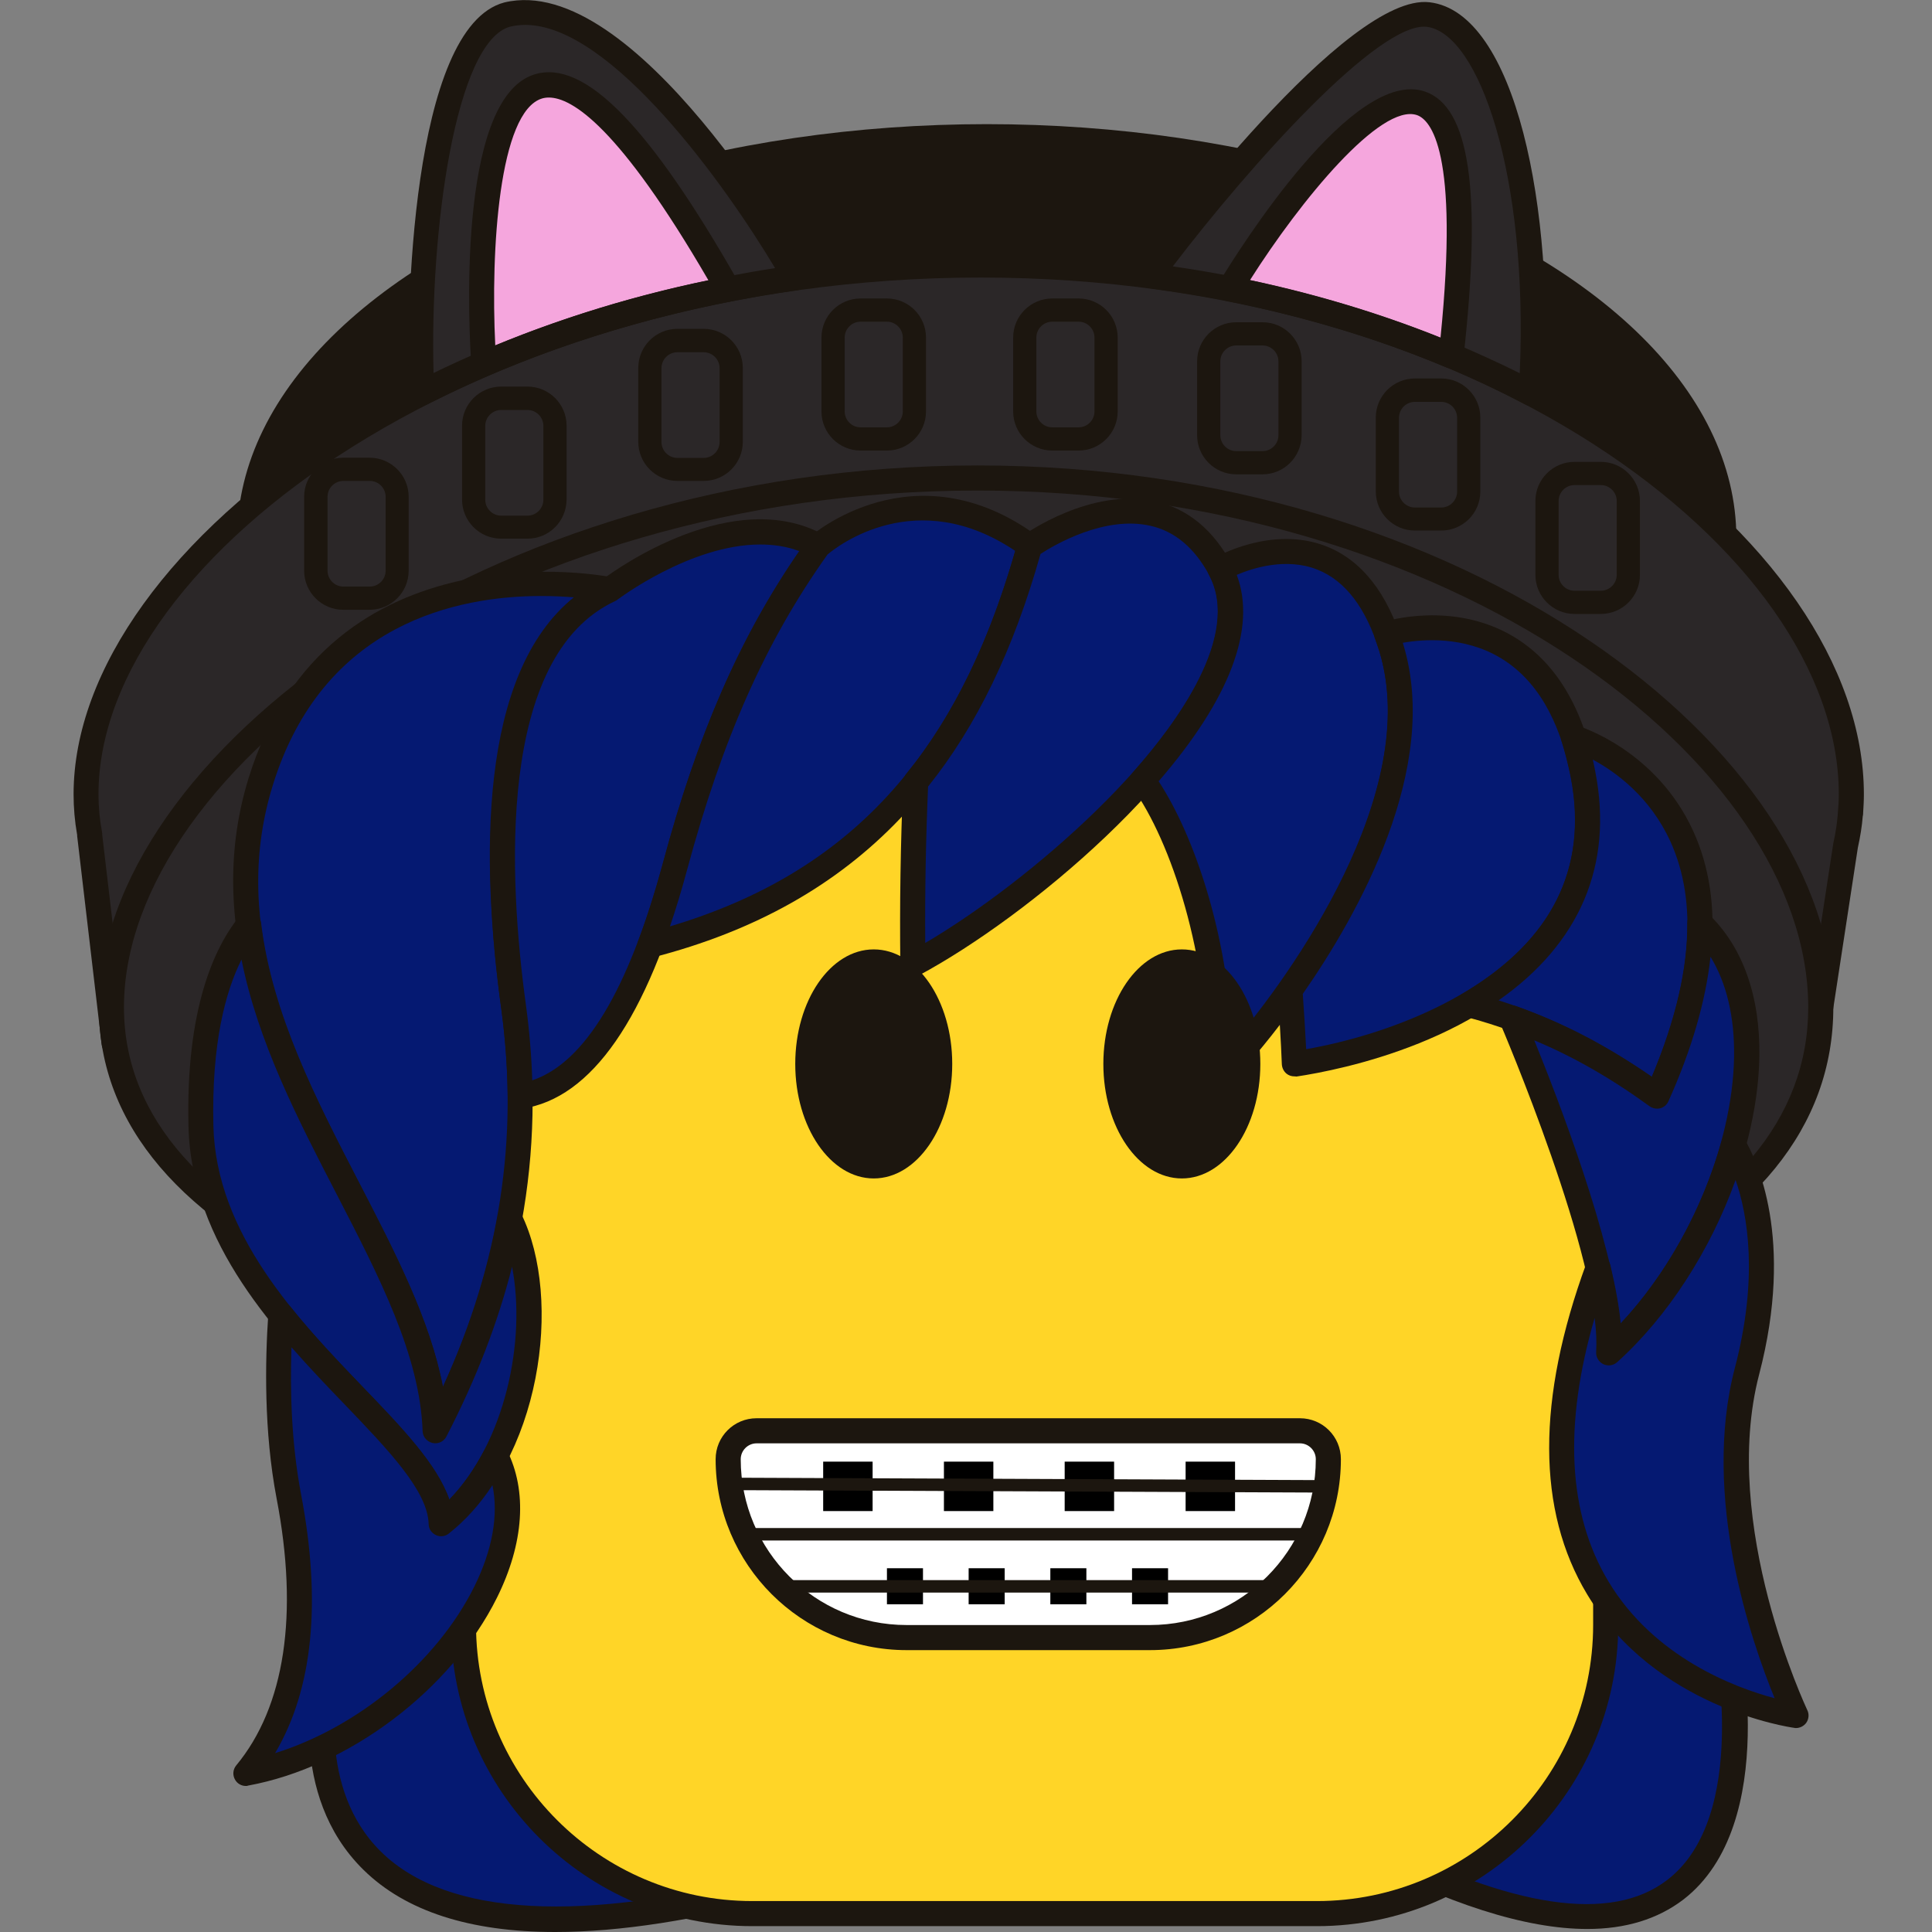 <svg version="1.1" id="Слой_1" xmlns="http://www.w3.org/2000/svg" xmlns:xlink="http://www.w3.org/1999/xlink" x="0px" y="0px"
	 viewBox="0 0 1024 1024" style="enable-background:new 0 0 1024 1024;" xml:space="preserve"><rect x="0" y="0" width="1024" height="1024" fill="#808080" stroke="none"/><style type="text/css">
	.st0{fill:#1C160F;}
	.st1{fill:#2B2728;}
	.st2{fill:#051972;}
	.st3{fill:#FFD527;}
	.st4{fill:#FFFFFF;}
	.st5{fill:#F5A6DD;}
</style><g><ellipse class="st0" cx="523" cy="285.1" rx="397.3" ry="219.3"/><path class="st1" d="M980.7,431.2L980.7,431.2v0.4c-0.4,5.6-1.3,11-2.5,16.3l-13.2,86h-19.3l-5.4-20.4
		C869.6,583,713.5,617.4,519.8,617.4c-192,0-353.8-33.8-429-102l-2.3,9.7l-27.9,27.8l-13-110.6l0.1,0.1c-1.2-7-2-14.1-2-21.4
		c0-75.8,68.9-157.2,178-212.7c56.4-28.8,123.8-50.6,198-61.1c31.6-4.4,64.4-6.8,98.2-6.8c30.9,0,60.9,2,89.8,5.8v0.1
		c76.7,9.9,145.3,32.3,202,62.3c105.3,55.5,169.7,136.7,169.7,212.3C981.3,424.4,981,427.8,980.7,431.2z"/><path class="st0" d="M519.8,624c-195.4,0-349.2-35.1-425.2-96.6c-0.3,0.8-0.8,1.6-1.5,2.3l-27.9,27.9c-1.8,1.8-4.5,2.4-6.9,1.6
		c-2.4-0.8-4.1-3-4.4-5.5l-13-110.6c0-0.2,0-0.4,0-0.5c-1.3-7.4-1.9-14.5-1.9-21.6c0-132.8,210-287.2,480.8-287.2
		c267.9,0,468.1,151.6,468.1,287.2c0,3.4-0.2,6.7-0.4,9.9c0,0.4,0,0.8-0.1,1.3l-0.1,0.4c-0.4,5.2-1.3,10.8-2.6,16.7l-13.1,85.6
		c-0.5,3.2-3.3,5.6-6.6,5.6l-19.3,0c-3,0-5.6-2-6.4-4.9l-2.6-9.7C864.1,589.3,716.9,624,519.8,624z M90.7,508.7
		c1.6,0,3.2,0.6,4.5,1.7c70.2,63.7,224.9,100.3,424.6,100.3c201.3,0,349-36.2,415.9-101.9c1.7-1.7,4.1-2.3,6.4-1.7
		c2.3,0.6,4.1,2.4,4.7,4.7l4.1,15.5l8.5,0l12.3-80.4c1.3-5.8,2-10.8,2.4-15.8v0c0-0.1,0-0.3,0-0.4c0.3-3.2,0.5-6.4,0.5-9.7
		c0-129.3-194.5-273.9-454.8-273.9C256.5,147.1,52.2,294.3,52.2,421c0,6.6,0.6,13.2,1.9,20.2c0.1,0.5,0.1,0.9,0.1,1.4l11.3,96
		l16.9-16.9l1.8-7.8c0.5-2.3,2.3-4.1,4.5-4.8C89.4,508.8,90.1,508.7,90.7,508.7z"/><path class="st1" d="M965,533.9c0,131.7-189.3,196.4-446.8,196.4S59.1,665.6,59.1,533.9s201.6-280.5,459.1-280.5
		S965,402.2,965,533.9z"/><path class="st0" d="M518.2,737c-287.3,0-465.8-77.8-465.8-203.1c0-132.8,203.5-287.2,465.8-287.2c259.6,0,453.5,151.6,453.5,287.2
		C971.7,661.1,802.2,737,518.2,737z M518.2,260C263.4,260,65.7,407.3,65.7,533.9c0,117.1,173.4,189.8,452.5,189.8
		c275.6,0,440.2-70.9,440.2-189.8C958.4,404.6,770.1,260,518.2,260z"/><g><path class="st2" d="M914,861.6c0,0,56.8,247.4-193.5,115.3C738.4,804,893.6,818.1,914,861.6z"/><path class="st2" d="M173.2,888.6c0,0-46.2,187.1,240.9,110.2C488.5,893.7,196.3,814.2,173.2,888.6z"/><path class="st0" d="M841.3,1022.4c-32.6,0-74-13.2-123.9-39.5c-2.4-1.3-3.8-3.9-3.5-6.6c12.2-118,84.3-142.7,114.8-147.8
			c40.1-6.8,80.3,6.6,91.4,30.3c0.2,0.4,0.4,0.9,0.5,1.3c1,4.3,23.8,106.6-28.5,146.8C878.5,1017.2,861.6,1022.4,841.3,1022.4z
			 M727.5,973.2c73.9,38.3,126.5,46.1,156.2,23.2c43.5-33.4,25.7-123.6,23.8-132.6c-8.1-15.8-40.5-28.4-76.8-22.3
			C803.7,846.1,740.1,868.1,727.5,973.2z"/><path class="st0" d="M294.3,1024c-45.2,0-79.3-11-101.6-32.9c-41.1-40.3-26.6-101.5-25.9-104.1c0-0.1,0.1-0.3,0.1-0.4
			c5.6-18,23.8-29.3,52.8-32.7c66-7.8,173.1,27.2,204,79.3c13.4,22.6,12,46.6-4.2,69.4c-0.9,1.3-2.2,2.2-3.7,2.6
			C369,1017.7,328.5,1024,294.3,1024z M179.6,890.3c-0.8,3.5-12.2,57.4,22.5,91.3c34.9,34.2,106.8,38.1,208,11.3
			c11.8-17.8,12.6-35.7,2.3-53c-28.1-47.2-130.2-80.1-191.1-72.9C205,869,184.6,874.6,179.6,890.3z"/><path class="st3" d="M698,1014.2H398.7c-84.5,0-153-68.5-153-153V519.6c0-84.5,68.5-153,153-153H698c84.5,0,153,68.5,153,153
			v341.6C851,945.7,782.5,1014.2,698,1014.2z"/><path class="st0" d="M698,1020.9H398.7c-88.1,0-159.7-71.6-159.7-159.7V519.6c0-88.1,71.6-159.7,159.7-159.7H698
			c88.1,0,159.7,71.6,159.7,159.7v341.6C857.7,949.2,786,1020.9,698,1020.9z M398.7,373.2c-80.7,0-146.4,65.7-146.4,146.4v341.6
			c0,80.7,65.7,146.4,146.4,146.4H698c80.7,0,146.4-65.7,146.4-146.4V519.6c0-80.7-65.7-146.4-146.4-146.4H398.7z"/><g><path class="st2" d="M272.2,533.9c2.1,15.8,3.3,31.4,3.5,47.1c0.2,21.7-1.6,43.4-5.6,65.2c-6.7,36.9-19.6,74-39.4,112.2
				c-2.9-83-87-168.9-99-268.2c-3-24.4-1.6-49.5,6.5-75.7c40.8-132.6,185-102,185-102C257.6,343.1,262,459.7,272.2,533.9z"/><path class="st0" d="M230.7,765c-0.5,0-1-0.1-1.5-0.2c-2.9-0.7-5.1-3.2-5.2-6.2c-1.4-40.2-22.9-81.8-45.7-125.7
				c-33.6-64.9-71.7-138.6-46.6-220.3C173.9,275.8,323.1,305.7,324.6,306c2.8,0.6,4.9,2.9,5.2,5.8c0.3,2.8-1.2,5.6-3.8,6.8
				c-62.7,29.3-56.5,146.9-47.2,214.5c10.7,78.2-3.1,153-42.2,228.4C235.4,763.7,233.1,765,230.7,765z M286.8,315.9
				c-43.7,0-115.7,14-142.3,100.6C121,493,156.1,561,190.2,626.8c19.3,37.3,37.7,72.9,44.5,108.3c30.2-66.1,40.4-131.8,31-200.3
				c-10.9-79.2-12-177.7,38.5-218.2C299.1,316.2,293.3,315.9,286.8,315.9z"/><path class="st2" d="M433.6,289.4c-36.8,51.4-58.8,106.5-75.9,170.2c-3.6,13.3-8,27.5-13.2,41.3c-14.7,39.1-36.6,75.3-68.8,80
				c-0.2-15.7-1.3-31.3-3.5-47.1c-10.3-74.2-14.6-190.8,51-221.4C323.2,312.5,387,263.6,433.6,289.4z"/><path class="st0" d="M275.7,587.6c-1.6,0-3.1-0.6-4.3-1.6c-1.5-1.2-2.3-3.1-2.3-5c-0.2-15.4-1.3-30.6-3.4-46.2
				c-9.8-70.9-15.8-194.6,54.1-228c7.1-5.3,69.2-49.7,117.1-23.2c1.7,0.9,2.8,2.5,3.3,4.4c0.4,1.8,0,3.8-1.1,5.3
				c-33,46.1-56.1,98-74.9,168.1c-21.2,78.3-50.6,120.8-87.4,126.2C276.3,587.6,276,587.6,275.7,587.6z M402.9,288.6
				c-36.9,0-75.2,28.9-75.7,29.3c-0.4,0.3-0.8,0.5-1.2,0.7c-62.8,29.3-56.5,146.9-47.2,214.4c1.8,13.4,2.9,26.5,3.3,39.6
				c27.8-9.3,51-47.8,69.1-114.7c18.4-68.4,40.8-120,72.4-165.8C417,289.6,410,288.6,402.9,288.6z"/><path class="st2" d="M545.7,289.4c-12.9,46.7-31.5,89.5-60.3,125c-32,39.4-76.8,69.9-140.9,86.5c5.2-13.8,9.6-28,13.2-41.3
				c17.1-63.7,39.2-118.8,75.9-170.2C433.6,289.4,484,244.1,545.7,289.4z"/><path class="st0" d="M344.5,507.6c-1.9,0-3.7-0.8-4.9-2.2c-1.7-1.8-2.2-4.5-1.3-6.8c4.6-12.1,8.8-25.4,13-40.7
				c19.2-71.7,43-124.9,77-172.3c0.3-0.4,0.6-0.7,1-1.1c0.5-0.5,55.1-48.3,120.5-0.4c2.2,1.6,3.2,4.5,2.5,7.1
				c-33.1,119.7-98.6,188.4-206,216.2C345.6,507.5,345,507.6,344.5,507.6z M438.6,293.9c-32.8,46-55.7,97.6-74.5,167.4
				c-2.9,10.8-5.9,20.6-9,29.7c95-28.3,151.8-90.2,183-199C485.8,256.8,443.9,289.4,438.6,293.9z"/><path class="st2" d="M605.7,413.6c-36.2,40.5-86,78.2-121.8,97.5c-0.5-37.2,0.4-70.4,1.5-96.7c28.9-35.5,47.4-78.3,60.3-125
				c0,0,68-49,101,12.2C663.1,331.9,640.9,374,605.7,413.6z"/><path class="st0" d="M483.9,517.8c-1.2,0-2.3-0.3-3.4-0.9c-2-1.2-3.2-3.3-3.3-5.6c-0.4-31.3,0.1-63.9,1.5-97.1
				c0.1-1.4,0.6-2.8,1.5-3.9c25.7-31.5,45-71.7,59.1-122.6c0.4-1.5,1.3-2.7,2.5-3.6c1.5-1.1,36.7-26.1,70.9-18.3
				c16.8,3.9,30.2,14.9,39.9,32.8c7.3,13.5,8.2,29.7,2.8,48C636.6,408.9,545.5,485.6,487,517C486,517.5,484.9,517.8,483.9,517.8z
				 M491.9,416.9c-1.2,28.2-1.7,56-1.5,82.9c55.3-32.5,135.7-102.3,152.2-157.2c4.4-14.8,3.9-27.5-1.7-37.8
				c-7.8-14.4-18.2-23.2-31.1-26.1c-24.3-5.6-51.1,10.2-58.3,14.9C537.2,344.3,517.7,384.7,491.9,416.9z"/><path class="st2" d="M683.7,525c-15.6,22.1-30,38.5-37,45c1-65-19.7-126.9-41-156.3c35.2-39.6,57.4-81.8,41-112
				c0,0,61.9-36.2,88.2,34.3c0.9,2.4,1.7,4.8,2.5,7.4C755.8,403.6,717.1,477.5,683.7,525z"/><path class="st0" d="M646.7,576.6c-0.9,0-1.8-0.2-2.7-0.6c-2.4-1.1-4-3.5-4-6.2c0.9-62.7-19.3-124.1-39.8-152.3
				c-1.8-2.5-1.7-6,0.4-8.3c22.4-25.3,57.5-72.4,40.2-104.4c-1.7-3.2-0.6-7.1,2.5-8.9c1.2-0.7,30.7-17.6,59.5-6.4
				c18.9,7.4,32.6,24.8,40.8,51.8c28.5,93.5-71.6,213.7-92.4,233.4C650.1,576,648.4,576.6,646.7,576.6z M614.1,414.1
				c18.4,28,36.8,80.4,39.1,139.1c31-36.1,100.6-133.5,77.9-208c-7-22.9-18-37.4-32.9-43.3c-16.4-6.5-34.1-0.9-42.7,2.8
				C666.1,332.8,651.9,370.4,614.1,414.1z"/><path class="st2" d="M778.4,532.5c-29.7,17.5-64.6,27.2-92.4,31.4c-0.5-13.3-1.3-26.4-2.3-38.9c33.4-47.4,72.1-121.3,53.7-181.7
				c-0.8-2.6-1.6-5-2.5-7.4c0,0,73.1-23.2,99.2,55c1.9,5.9,3.6,12.5,5.1,19.7C850.5,469.6,819.5,508.4,778.4,532.5z"/><path class="st0" d="M686,570.5c-1.5,0-3-0.5-4.2-1.5c-1.4-1.2-2.3-3-2.4-4.9c-0.5-12.7-1.3-25.7-2.3-38.6
				c-0.1-1.5,0.3-3.1,1.2-4.3c27.7-39.4,71.5-114.6,52.8-175.9c-0.8-2.4-1.5-4.7-2.4-7c-0.6-1.7-0.5-3.6,0.3-5.2
				c0.8-1.6,2.2-2.9,4-3.4c1.5-0.5,37-11.4,69,7.6c22.4,13.3,37.1,37.6,43.7,72.2c6.4,33,0.5,62.6-17.3,87.8
				c-38.4,54.2-117.9,69.8-141.3,73.3C686.7,570.5,686.3,570.5,686,570.5z M690.5,526.8c0.7,9.8,1.3,19.6,1.8,29.3
				c44.4-7.9,98.5-29.1,125.2-66.6c15.7-22.1,20.8-48.2,15.1-77.6c-5.9-30.7-18.5-52-37.5-63.3c-19.4-11.5-41-9.8-51.6-7.9
				c0.1,0.2,0.1,0.4,0.2,0.6C763.8,407,719.7,484.9,690.5,526.8z"/><path class="st2" d="M900.9,489.4c0.2,24.5-6,54.6-22.6,91.5c-24.8-17.9-49.6-31.6-77.2-41.4c-7.4-2.7-14.9-5.1-22.7-7.1
				c7.8-4.6,15.2-9.7,22-15.4c16.2-13.4,29.2-30,36-50.2c5.4-16.3,6.8-34.9,2.7-56.2c-1.4-7.2-3.1-13.7-5.1-19.7
				C834.1,391,900.4,410.9,900.9,489.4z"/><path class="st0" d="M878.3,587.6c-1.4,0-2.7-0.4-3.9-1.3c-32.1-23.2-63.2-38.3-97.7-47.4c-2.6-0.7-4.5-2.9-4.9-5.5
				c-0.4-2.7,0.9-5.3,3.2-6.6c47.5-27.9,66.8-66.5,57.5-114.9c-1.4-6.8-3-13.2-4.8-18.9c-0.8-2.4-0.2-4.9,1.6-6.7
				c1.7-1.8,4.3-2.4,6.7-1.7c1.7,0.5,41.8,13,61.4,55.8c17.2,37.6,12.8,85.8-13,143.3c-0.8,1.8-2.4,3.2-4.3,3.7
				C879.5,587.5,878.9,587.6,878.3,587.6z M794.3,530.2c28.2,9,54.4,22.2,81.2,40.6c21.3-50.5,24.6-92.5,9.8-124.9
				c-10.8-23.6-29-36.8-41.1-43.3c0.5,2.2,1,4.4,1.4,6.7C855.1,458.5,837.4,500,794.3,530.2z"/><path class="st2" d="M918.7,606.9c-11.5,41.4-35.8,82.9-66.1,110.1c0.9-11.5-1.5-27.4-5.7-45c-13.6-57.2-45.8-132.4-45.8-132.4
				c27.6,9.7,52.4,23.5,77.2,41.4c16.6-37,22.8-67.1,22.6-91.5C928.4,515.8,931.3,561.4,918.7,606.9z"/><path class="st0" d="M852.6,723.6c-1,0-2-0.2-2.9-0.7c-2.4-1.2-3.9-3.8-3.7-6.5c3.5-46.8-50.4-173-51-174.3
				c-1-2.4-0.5-5.2,1.3-7.2c1.8-1.9,4.6-2.6,7.1-1.7c24.9,8.8,48,20.8,72.1,37.5c12.6-30.1,19-57.4,18.8-81.4c0-2.7,1.6-5.1,4-6.2
				c2.5-1,5.3-0.5,7.2,1.3c18.2,17.4,27.5,43.6,27,75.6c-0.9,56.1-31.9,122.6-75.4,161.7C855.8,723,854.2,723.6,852.6,723.6z
				 M813.2,551.4c12.7,31.2,41.3,105.4,45.6,150.2c35.3-37.4,59.5-93.6,60.3-141.6c0.3-21-4-39-12.5-52.9
				c-2.5,23.3-9.9,49-22.3,76.6c-0.8,1.8-2.4,3.2-4.3,3.7c-1.9,0.5-4,0.1-5.6-1C853.6,571.3,833.8,560,813.2,551.4z"/><path class="st2" d="M262.6,771.6c-7.4,14.2-16.9,26.8-28.7,36.1c-0.8-30.3-48.3-64.8-85.1-110.7c-22.8-28.4-41.4-61.2-42.4-100
				c-1.4-60.5,13.2-91.5,25.3-106.7c10.6,88,77.9,165.5,95.1,239.8c2.2,9.5,3.5,19,3.9,28.4c2.7-5.4,5.4-10.7,7.9-16
				c15.4-32.6,25.8-64.5,31.5-96.1C286.1,678.5,283.2,731.6,262.6,771.6z"/><path class="st0" d="M233.9,814.3c-1,0-1.9-0.2-2.8-0.6c-2.3-1.1-3.8-3.3-3.8-5.9c-0.4-17.5-20.9-38.8-44.6-63.5
				c-36.2-37.7-81.3-84.7-82.8-147.3c-1.5-62.2,13.7-94.7,26.7-111c1.7-2.1,4.4-3,7-2.3c2.6,0.7,4.5,2.9,4.8,5.6
				c5.8,48.2,29.2,93.5,51.9,137.4c19.3,37.3,37.7,72.9,44.5,108.4c13.9-30.2,23.4-59.9,28.9-90.1c0.5-2.8,2.8-5,5.6-5.4
				c2.8-0.4,5.6,1.1,6.9,3.6c22.4,45.4,10.5,131.2-38.1,169.6C236.8,813.8,235.3,814.3,233.9,814.3z M128,508.6
				c-8.6,17.2-15.9,44.7-14.9,88.1c1.4,57.4,44.5,102.3,79.1,138.4c20.9,21.7,39.4,41.1,45.9,59.7c29.6-30.4,40.9-84.2,33.3-123.4
				c-7.6,30-19.1,59.6-34.8,90c-1.4,2.7-4.4,4.1-7.4,3.4c-2.9-0.7-5.1-3.2-5.2-6.2c-1.4-40.2-22.9-81.7-45.6-125.7
				C157.9,593.3,136.8,552.5,128,508.6z"/><path class="st2" d="M130.3,939.9c27.4-33.1,35-83.3,22.8-147c-6.5-33.9-6.1-69.7-4.3-96c36.8,45.9,84.3,80.4,85.1,110.7
				c11.8-9.3,21.4-21.9,28.7-36.1C291.7,829.1,217.1,924.1,130.3,939.9z"/><path class="st0" d="M130.3,946.6c-2.3,0-4.5-1.2-5.7-3.3c-1.4-2.4-1.2-5.4,0.6-7.6c25.8-31.1,33.2-80.1,21.4-141.5
				c-6.8-35.6-6.1-72.8-4.4-97.7c0.2-2.7,2-5.1,4.7-5.9c2.6-0.8,5.5,0.1,7.2,2.2c12.2,15.2,25.4,29,38.2,42.3
				c20.9,21.7,39.4,41,45.9,59.7c7-7.2,13.2-16.1,18.6-26.3c1.1-2.2,3.4-3.6,5.9-3.6c0,0,0,0,0,0c2.5,0,4.8,1.4,5.9,3.6
				c11,21.7,9.1,49.5-5.2,78.3c-24.3,48.9-78.5,89.8-131.9,99.6C131.1,946.6,130.7,946.6,130.3,946.6z M154.5,714.1
				c-0.8,22.5-0.1,50.6,5,77.5c11,57.5,6.4,103.6-13.7,137.6c43.7-13.6,85.6-48,105.6-88.3c9.6-19.4,12.9-38,9.6-53.7
				c-6.7,10.2-14.5,18.8-23.1,25.6c-2,1.6-4.7,1.9-6.9,0.8c-2.3-1.1-3.8-3.3-3.8-5.8c-0.5-17.5-20.9-38.8-44.6-63.5
				C173.7,735.1,164,724.9,154.5,714.1z"/><path class="st2" d="M951.9,909.3c0,0-182.6-25.2-104.9-237.3c4.2,17.6,6.6,33.5,5.7,45c30.3-27.2,54.6-68.7,66.1-110.1
				c6.9,11.6,25.2,51,7.2,119.8C904.1,810,951.9,909.3,951.9,909.3z"/><path class="st0" d="M951.9,915.9c-0.3,0-0.6,0-0.9-0.1c-3-0.4-73.8-10.8-109.8-70.8c-26.7-44.4-26.8-103.4-0.4-175.4
				c1-2.8,3.7-4.6,6.6-4.3c2.9,0.2,5.4,2.3,6.1,5.1c2.8,12,4.7,22.3,5.5,31.1c23.9-25.5,43.4-60.4,53.4-96.4
				c0.7-2.6,2.9-4.5,5.5-4.8c2.7-0.4,5.2,0.9,6.6,3.2c6.6,11.1,26.7,52.9,7.9,124.9c-20.9,79.9,25.1,177,25.5,178
				c1.1,2.2,0.8,4.8-0.6,6.8C956,914.9,954,915.9,951.9,915.9z M845.2,698.5c-16.6,57-14.2,103.9,7.3,139.7
				c24.2,40.3,67.1,56.3,88.1,61.9c-12.1-29.4-39-106.6-21.1-175c12.6-48.1,6.8-81.2,0.4-99.7c-13.4,37.5-36.2,72.7-62.8,96.6
				c-2,1.8-4.9,2.2-7.4,1c-2.4-1.2-3.9-3.8-3.7-6.5C846.3,711.6,846.1,705.6,845.2,698.5z"/></g><ellipse class="st0" cx="463.1" cy="563.9" rx="41.6" ry="60.7"/><ellipse class="st0" cx="626.4" cy="563.9" rx="41.6" ry="60.7"/><path class="st4" d="M401,758.4h288c8.3,0,15,6.7,15,15v0c0,52.2-42.3,94.6-94.6,94.6h-129c-52.2,0-94.6-42.3-94.6-94.6v0
			C385.9,765.1,392.7,758.4,401,758.4z"/><path class="st0" d="M609.5,874.6h-129c-55.8,0-101.2-45.4-101.2-101.2c0-12,9.7-21.7,21.7-21.7h288c12,0,21.7,9.7,21.7,21.7
			C710.7,829.2,665.3,874.6,609.5,874.6z M401,765c-4.6,0-8.4,3.8-8.4,8.4c0,48.5,39.4,87.9,87.9,87.9h129
			c48.5,0,87.9-39.4,87.9-87.9c0-4.6-3.8-8.4-8.4-8.4H401z"/><rect x="436.3" y="774.7" width="26.2" height="26.2"/><rect x="500.3" y="774.7" width="26.2" height="26.2"/><rect x="470.1" y="831.2" width="19.1" height="19.1"/><rect x="513.4" y="831.2" width="19.1" height="19.1"/><rect x="556.7" y="831.2" width="19.1" height="19.1"/><rect x="600" y="831.2" width="19.1" height="19.1"/><rect x="564.3" y="774.7" width="26.2" height="26.2"/><rect x="628.4" y="774.7" width="26.2" height="26.2"/><path class="st0" d="M702.9,791.1C702.9,791.1,702.9,791.1,702.9,791.1l-316.1-1.3c-1.8,0-3.3-1.5-3.3-3.3c0-1.8,1.5-3.3,3.3-3.3
			c0,0,0,0,0,0l316.1,1.3c1.8,0,3.3,1.5,3.3,3.3C706.3,789.6,704.8,791.1,702.9,791.1z"/><path class="st0" d="M695.3,816.5H394.7c-1.8,0-3.3-1.5-3.3-3.3s1.5-3.3,3.3-3.3h300.6c1.8,0,3.3,1.5,3.3,3.3
			S697.1,816.5,695.3,816.5z"/><path class="st0" d="M674.1,844.1H414.1c-1.8,0-3.3-1.5-3.3-3.3s1.5-3.3,3.3-3.3h259.9c1.8,0,3.3,1.5,3.3,3.3
			S675.9,844.1,674.1,844.1z"/></g><path class="st0" d="M470.1,238.8h-14c-11.4,0-20.7-9.3-20.7-20.7v-39.2c0-11.4,9.3-20.7,20.7-20.7h14c11.4,0,20.7,9.3,20.7,20.7
		v39.2C490.8,229.5,481.5,238.8,470.1,238.8z M456.1,170.5c-4.6,0-8.4,3.8-8.4,8.4v39.2c0,4.6,3.8,8.4,8.4,8.4h14
		c4.6,0,8.4-3.8,8.4-8.4v-39.2c0-4.6-3.8-8.4-8.4-8.4H456.1z"/><path class="st0" d="M373,254.9h-14c-11.4,0-20.7-9.3-20.7-20.7v-39.2c0-11.4,9.3-20.7,20.7-20.7h14c11.4,0,20.7,9.3,20.7,20.7
		v39.2C393.7,245.6,384.4,254.9,373,254.9z M359,186.7c-4.6,0-8.4,3.8-8.4,8.4v39.2c0,4.6,3.8,8.4,8.4,8.4h14c4.6,0,8.4-3.8,8.4-8.4
		v-39.2c0-4.6-3.8-8.4-8.4-8.4H359z"/><path class="st0" d="M279.6,285.5h-14c-11.4,0-20.7-9.3-20.7-20.7v-39.2c0-11.4,9.3-20.7,20.7-20.7h14c11.4,0,20.7,9.3,20.7,20.7
		v39.2C300.2,276.3,291,285.5,279.6,285.5z M265.6,217.3c-4.6,0-8.4,3.8-8.4,8.4v39.2c0,4.6,3.8,8.4,8.4,8.4h14
		c4.6,0,8.4-3.8,8.4-8.4v-39.2c0-4.6-3.8-8.4-8.4-8.4H265.6z"/><path class="st0" d="M195.9,323.2h-14c-11.4,0-20.7-9.3-20.7-20.7v-39.2c0-11.4,9.3-20.7,20.7-20.7h14c11.4,0,20.7,9.3,20.7,20.7
		v39.2C216.6,313.9,207.3,323.2,195.9,323.2z M182,254.9c-4.6,0-8.4,3.8-8.4,8.4v39.2c0,4.6,3.8,8.4,8.4,8.4h14
		c4.6,0,8.4-3.8,8.4-8.4v-39.2c0-4.6-3.8-8.4-8.4-8.4H182z"/><path class="st0" d="M571.7,238.8h-14c-11.4,0-20.7-9.3-20.7-20.7v-39.2c0-11.4,9.3-20.7,20.7-20.7h14c11.4,0,20.7,9.3,20.7,20.7
		v39.2C592.4,229.5,583.1,238.8,571.7,238.8z M557.7,170.5c-4.6,0-8.4,3.8-8.4,8.4v39.2c0,4.6,3.8,8.4,8.4,8.4h14
		c4.6,0,8.4-3.8,8.4-8.4v-39.2c0-4.6-3.8-8.4-8.4-8.4H557.7z"/><path class="st0" d="M669.2,251.4h-14c-11.4,0-20.7-9.3-20.7-20.7v-39.2c0-11.4,9.3-20.7,20.7-20.7h14c11.4,0,20.7,9.3,20.7,20.7
		v39.2C689.8,242.1,680.6,251.4,669.2,251.4z M655.2,183.1c-4.6,0-8.4,3.8-8.4,8.4v39.2c0,4.6,3.8,8.4,8.4,8.4h14
		c4.6,0,8.4-3.8,8.4-8.4v-39.2c0-4.6-3.8-8.4-8.4-8.4H655.2z"/><path class="st0" d="M763.9,281.2h-14c-11.4,0-20.7-9.3-20.7-20.7v-39.2c0-11.4,9.3-20.7,20.7-20.7h14c11.4,0,20.7,9.3,20.7,20.7
		v39.2C784.6,272,775.3,281.2,763.9,281.2z M749.9,213c-4.6,0-8.4,3.8-8.4,8.4v39.2c0,4.6,3.8,8.4,8.4,8.4h14c4.6,0,8.4-3.8,8.4-8.4
		v-39.2c0-4.6-3.8-8.4-8.4-8.4H749.9z"/><path class="st0" d="M848.5,325.4h-14c-11.4,0-20.7-9.3-20.7-20.7v-39.2c0-11.4,9.3-20.7,20.7-20.7h14c11.4,0,20.7,9.3,20.7,20.7
		v39.2C869.2,316.1,859.9,325.4,848.5,325.4z M834.5,257.1c-4.6,0-8.4,3.8-8.4,8.4v39.2c0,4.6,3.8,8.4,8.4,8.4h14
		c4.6,0,8.4-3.8,8.4-8.4v-39.2c0-4.6-3.8-8.4-8.4-8.4H834.5z"/><path class="st1" d="M811.6,208.6c-13.5-7.1-27.6-13.8-42.4-20c-35.7-15-75.1-27.1-117.3-35.4c-13.7-2.7-27.9-5-42.3-6.8v-0.1
		c0,0,106.3-143.3,147.4-138.4C793.7,12.1,818,105.1,811.6,208.6z"/><path class="st1" d="M421.6,147.3c-12.1,1.7-23.9,3.7-35.6,6c-46.7,9-90.2,22.7-129.5,39.6c-11.3,4.9-22.2,10-32.9,15.4
		c-3.2-63.9,5.9-190.3,45.4-200.6C333.7-8,421.6,147.3,421.6,147.3z"/><path class="st5" d="M769.1,188.6c-35.7-15-75.1-27.1-117.3-35.4C651.8,153.1,800.3-92.1,769.1,188.6z"/><path class="st5" d="M385.9,153.3c-46.7,9-90.2,22.7-129.5,39.6C256.5,192.9,235.1-111.5,385.9,153.3z"/><path class="st0" d="M769.1,195.2c-0.9,0-1.7-0.2-2.6-0.5c-36.4-15.3-75.4-27-116-35.1c-2.1-0.4-3.9-1.9-4.8-3.8
		c-0.9-2-0.7-4.3,0.4-6.1c11.6-19.1,71.3-114,109.1-101.2c23.8,8.1,30.3,52.8,20.5,140.8c-0.2,2.1-1.4,3.9-3.2,5
		C771.5,194.9,770.3,195.2,769.1,195.2z M662.5,148.5c35.1,7.5,69,17.7,101,30.5c10-99-5.3-115.5-12.5-118
		C731.8,54.6,689.5,105.9,662.5,148.5z"/><path class="st0" d="M256.5,199.5c-1.2,0-2.4-0.3-3.5-1c-1.8-1.1-3-3.1-3.2-5.2c-1-14.4-8.6-141.1,33.6-153.9
		c26.4-8,60.8,27.1,108.2,110.5c1.1,1.9,1.2,4.1,0.3,6.1c-0.9,1.9-2.7,3.3-4.8,3.7c-44.8,8.7-87.9,21.9-128.1,39.2
		C258.3,199.4,257.4,199.5,256.5,199.5z M290.9,51.7c-1.4,0-2.6,0.2-3.6,0.5c-22.8,6.9-27.3,80.3-24.8,130.9
		c35.8-14.8,73.8-26.4,113-34.5C328.1,67,303.1,51.7,290.9,51.7z"/><path class="st0" d="M811.6,215.2c-1.1,0-2.1-0.3-3.1-0.8c-13.7-7.2-27.8-13.9-41.9-19.8c-36.4-15.3-75.4-27.1-116-35.1
		c-13.8-2.7-27.9-4.9-41.8-6.8c-3.3-0.4-5.8-3.2-5.8-6.6c0-1.4,0.5-2.9,1.3-4.1C615.3,127.3,713.9-4,757.7,1.2
		c45.7,5.4,66.6,109.9,60.5,207.8c-0.1,2.3-1.4,4.3-3.4,5.4C813.8,214.9,812.7,215.2,811.6,215.2z M621.6,141.2
		c10.5,1.5,21.1,3.3,31.5,5.3c41.5,8.2,81.4,20.2,118.6,35.8c11.3,4.8,22.7,10,33.8,15.5c4.6-104.7-21.6-180.3-49.4-183.6
		C730.6,11.6,662.8,87.2,621.6,141.2z"/><path class="st0" d="M223.6,215c-1.2,0-2.3-0.3-3.3-0.9c-2-1.1-3.2-3.2-3.3-5.4c-2-40.5,0.6-194.3,50.3-207.4
		C336.3-15.3,423.7,137.5,427.4,144c1.1,1.9,1.1,4.2,0.2,6.2c-1,2-2.9,3.3-5,3.6c-11.4,1.6-23.2,3.6-35.3,6
		c-44.8,8.7-87.9,21.9-128.1,39.2c-11,4.7-21.6,9.7-32.5,15.2C225.7,214.7,224.6,215,223.6,215z M278.4,13.2c-2.7,0-5.3,0.3-7.9,0.9
		c-29.2,7.7-42.8,108.8-40.7,183.6c8-3.9,15.9-7.5,24-11c41.1-17.7,85.1-31.2,130.8-40c8.8-1.7,17.6-3.3,26.2-4.6
		C384.8,98.6,324,13.2,278.4,13.2z"/></g></svg>